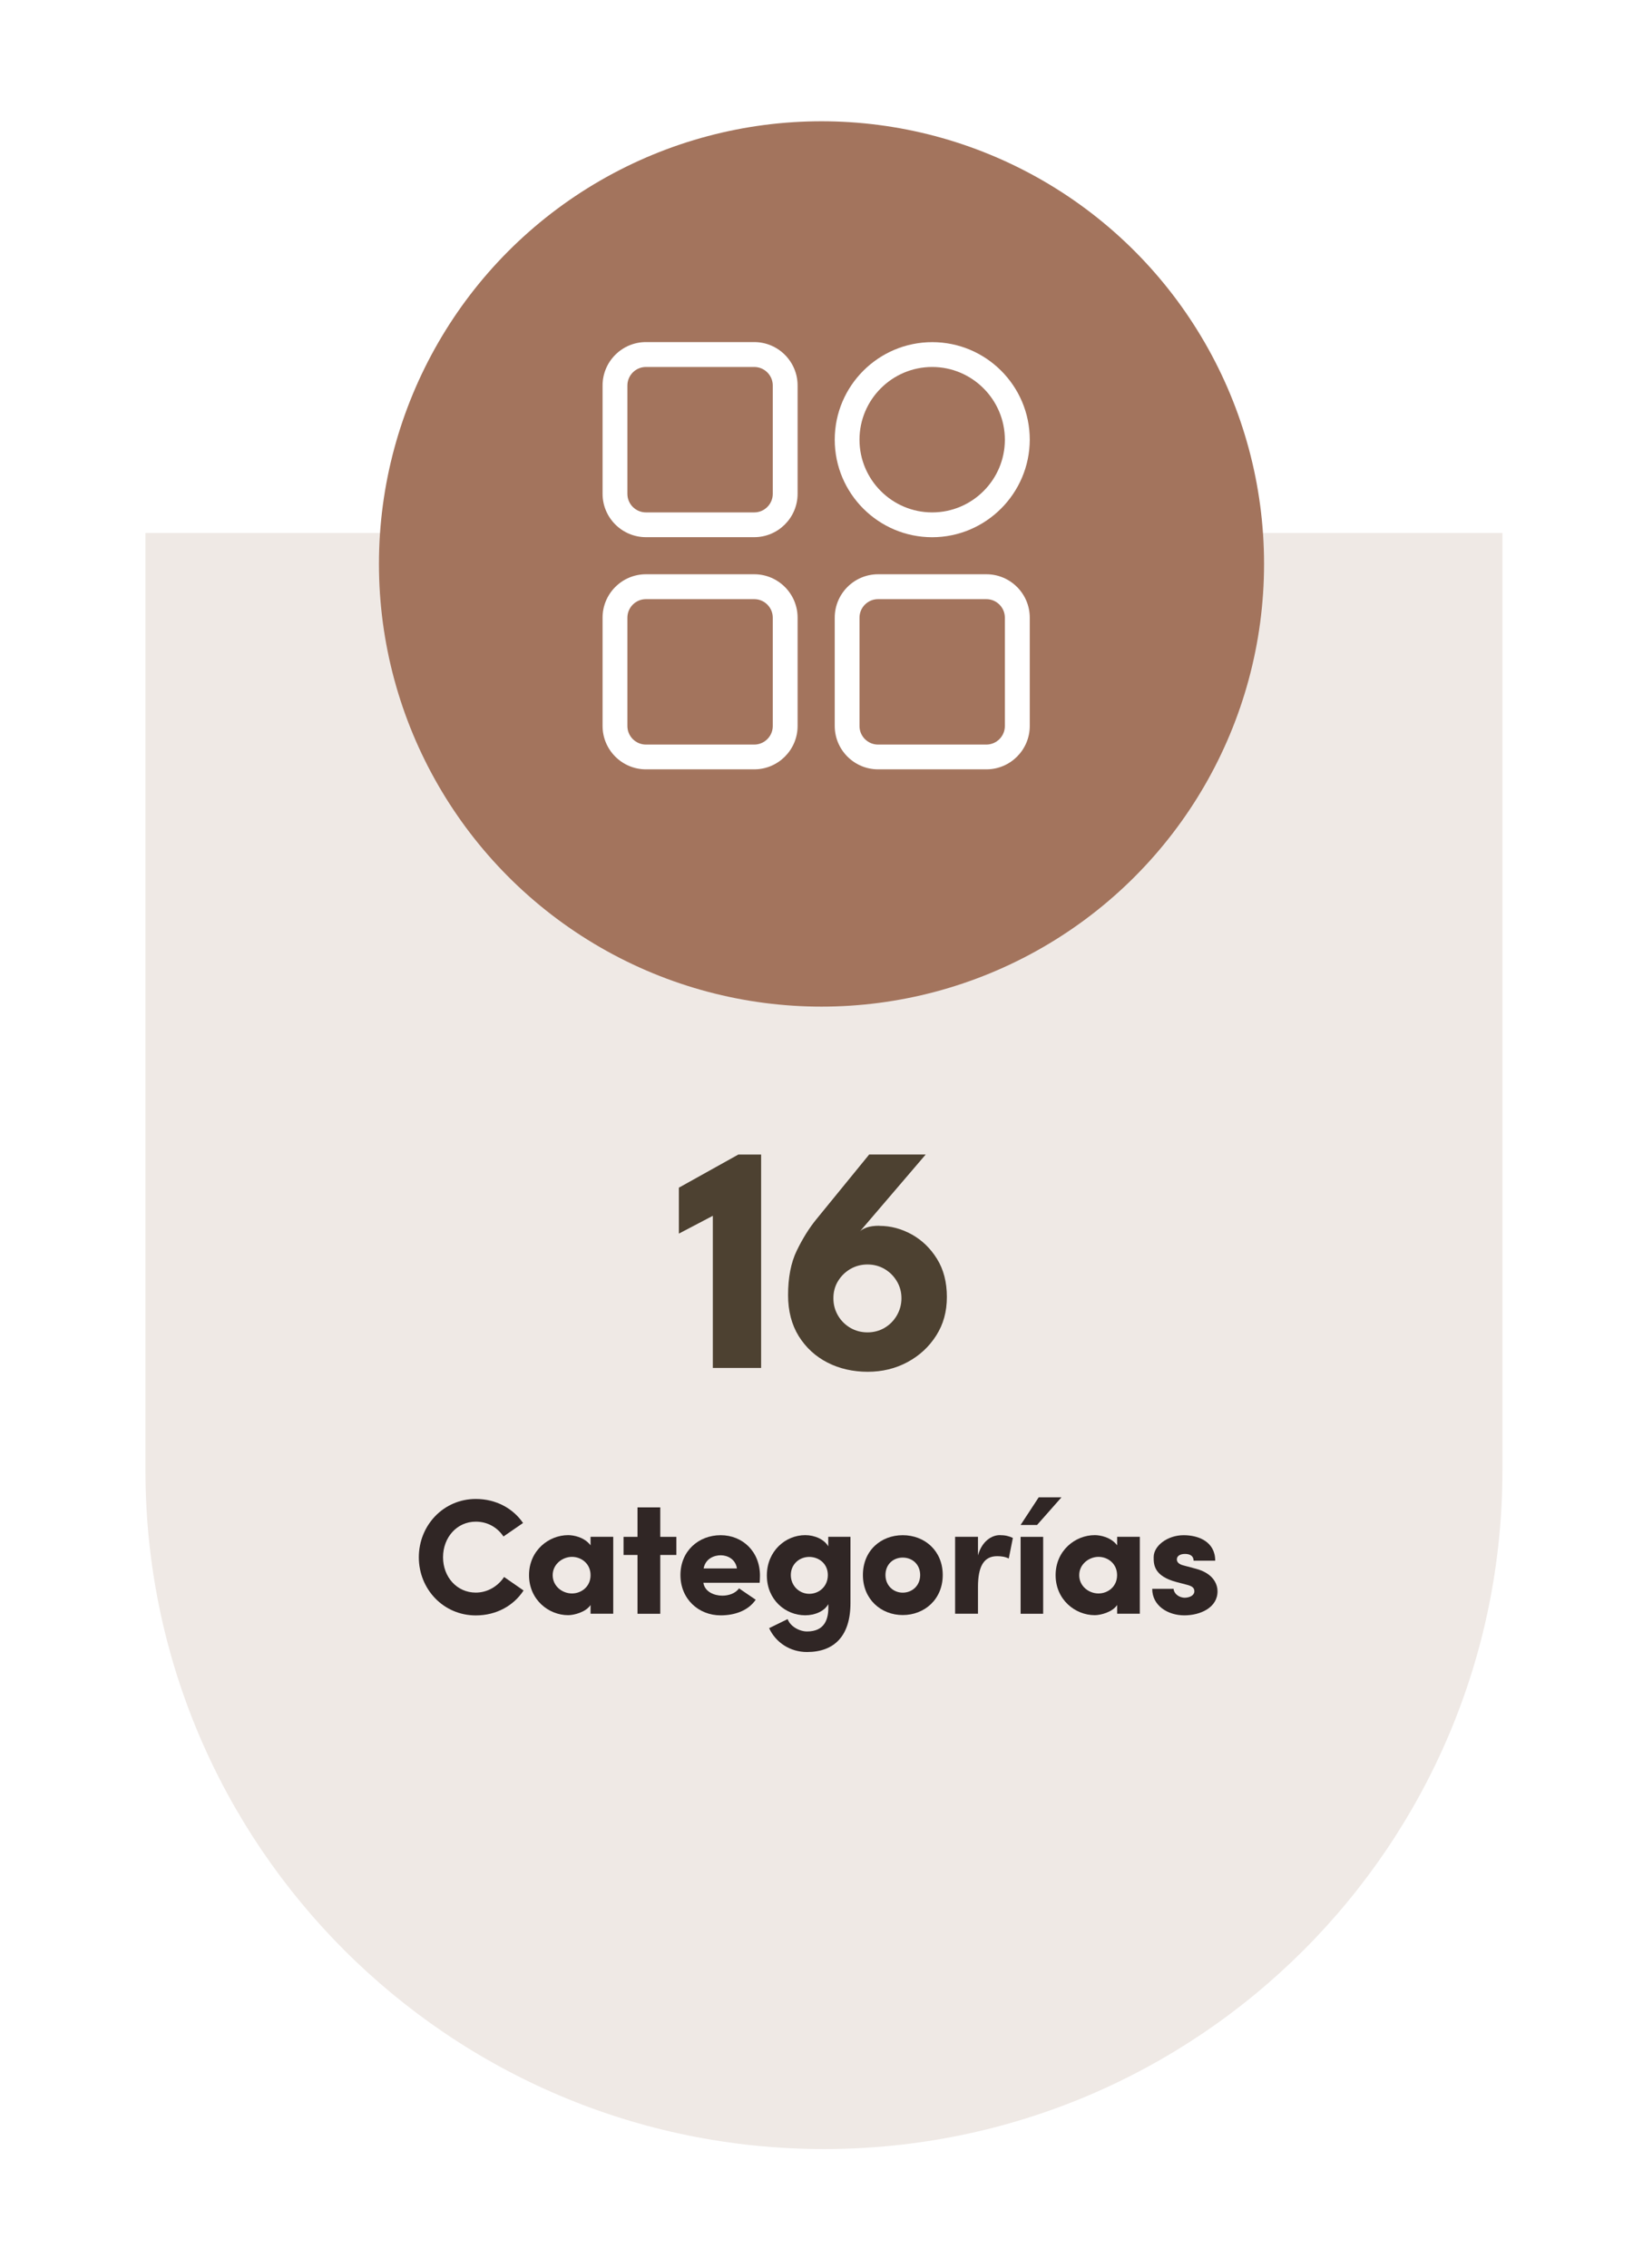 <?xml version="1.0" encoding="UTF-8"?>
<svg id="Layer_2" data-name="Layer 2" xmlns="http://www.w3.org/2000/svg" xmlns:xlink="http://www.w3.org/1999/xlink" viewBox="0 0 269.42 371.79">
  <defs>
    <style>
      .cls-1 {
        fill: #4d4131;
      }

      .cls-2 {
        fill: #a3745d;
      }

      .cls-3 {
        fill: #fff;
      }

      .cls-4 {
        fill: none;
      }

      .cls-5 {
        fill: #302625;
      }

      .cls-6 {
        fill: #efe9e5;
        filter: url(#drop-shadow-9);
      }
    </style>
    <filter id="drop-shadow-9" x=".05" y="63.2" width="271" height="314" filterUnits="userSpaceOnUse">
      <feOffset dx=".39" dy=".39"/>
      <feGaussianBlur result="blur" stdDeviation="7.86"/>
      <feFlood flood-color="#000" flood-opacity=".15"/>
      <feComposite in2="blur" operator="in"/>
      <feComposite in="SourceGraphic"/>
    </filter>
  </defs>
  <g>
    <path class="cls-6" d="M23.45,86.98h222.53v153.67c0,61.41-49.86,111.26-111.26,111.26h0c-61.41,0-111.26-49.86-111.26-111.26V86.98h0Z"/>
    <circle class="cls-2" cx="134.71" cy="92.45" r="72.57"/>
  </g>
  <g>
    <rect class="cls-4" x="103.88" y="61.16" width="21.84" height="21.84" rx="2.04" ry="2.04"/>
    <path class="cls-4" d="M143.98,99.22h17.76c1.12,0,2.04.91,2.04,2.04v17.76c0,1.12-.91,2.04-2.04,2.04h-17.76c-1.12,0-2.04-.91-2.04-2.04v-17.76c0-1.12.91-2.04,2.04-2.04Z"/>
    <rect class="cls-4" x="103.88" y="99.22" width="21.84" height="21.84" rx="2.04" ry="2.04"/>
    <path class="cls-4" d="M152.86,82.99c6.02,0,10.92-4.9,10.92-10.92,0-6.01-4.91-10.91-10.92-10.92-6.02,0-10.92,4.9-10.92,10.92s4.9,10.92,10.92,10.92Z"/>
    <path class="cls-3" d="M123.68,56.08h-17.76c-3.92,0-7.11,3.19-7.11,7.11v17.76c0,3.92,3.19,7.11,7.11,7.11h17.76c3.92,0,7.11-3.19,7.11-7.11v-17.76c0-3.92-3.19-7.11-7.11-7.11ZM126.72,80.96c0,1.67-1.36,3.04-3.04,3.04h-17.76c-1.67,0-3.04-1.36-3.04-3.04v-17.76c0-1.67,1.36-3.04,3.04-3.04h17.76c1.67,0,3.04,1.36,3.04,3.04v17.76Z"/>
    <path class="cls-3" d="M123.68,94.14h-17.76c-3.92,0-7.11,3.19-7.11,7.11v17.76c0,3.92,3.19,7.11,7.11,7.11h17.76c3.92,0,7.11-3.19,7.11-7.11v-17.76c0-3.92-3.19-7.11-7.11-7.11ZM126.72,119.02c0,1.67-1.36,3.04-3.04,3.04h-17.76c-1.67,0-3.04-1.36-3.04-3.04v-17.76c0-1.67,1.36-3.04,3.04-3.04h17.76c1.67,0,3.04,1.36,3.04,3.04v17.76Z"/>
    <path class="cls-3" d="M152.86,88.07c8.81-.01,15.98-7.19,16-15.99,0-8.82-7.17-15.99-15.99-15.99s-15.99,7.17-15.99,15.99,7.17,15.99,15.99,15.99ZM152.86,60.16h0c6.56,0,11.91,5.35,11.92,11.92,0,6.57-5.35,11.92-11.92,11.92s-11.92-5.35-11.92-11.92,5.35-11.92,11.92-11.92Z"/>
    <path class="cls-3" d="M161.75,94.14h-17.76c-3.92,0-7.11,3.19-7.11,7.11v17.76c0,3.92,3.19,7.11,7.11,7.11h17.76c3.92,0,7.11-3.19,7.11-7.11v-17.76c0-3.92-3.19-7.11-7.11-7.11ZM164.78,119.02c0,1.67-1.36,3.04-3.04,3.04h-17.76c-1.67,0-3.04-1.36-3.04-3.04v-17.76c0-1.67,1.36-3.04,3.04-3.04h17.76c1.67,0,3.04,1.36,3.04,3.04v17.76Z"/>
  </g>
  <g>
    <path class="cls-1" d="M116.89,199.31l-5.57,2.92v-7.53l9.75-5.43h3.74v34.98h-7.92v-24.94Z"/>
    <path class="cls-1" d="M144.21,200.96c1.84,0,3.6.47,5.29,1.4,1.69.94,3.07,2.27,4.15,4.01,1.08,1.74,1.62,3.82,1.62,6.24s-.58,4.5-1.75,6.33c-1.17,1.84-2.73,3.29-4.7,4.35-1.97,1.06-4.15,1.59-6.53,1.59s-4.62-.5-6.58-1.5-3.54-2.44-4.72-4.32c-1.17-1.88-1.76-4.13-1.76-6.74,0-2.9.47-5.33,1.42-7.29s2.01-3.67,3.19-5.12l8.69-10.65h9.27l-10.79,12.61c.21-.23.58-.44,1.11-.64.53-.19,1.23-.29,2.09-.29ZM142.25,218.42c1.02,0,1.96-.25,2.8-.74.84-.5,1.51-1.17,2.01-2.03.5-.86.76-1.8.76-2.82s-.25-1.96-.76-2.8c-.5-.84-1.17-1.51-2.01-2-.84-.49-1.77-.74-2.8-.74s-1.96.25-2.81.74c-.85.5-1.52,1.16-2.03,2s-.75,1.77-.75,2.8.25,1.96.75,2.82c.5.86,1.18,1.53,2.03,2.03.85.49,1.78.74,2.81.74Z"/>
  </g>
  <g>
    <path class="cls-5" d="M85.85,260.74c-1.62,2.48-4.45,4.08-7.83,4.08-5.29,0-9.34-4.29-9.34-9.53s4.05-9.56,9.34-9.56c3.35,0,6.13,1.57,7.75,3.94l-3.21,2.21c-1-1.48-2.59-2.43-4.54-2.43-3.1,0-5.37,2.59-5.37,5.83s2.27,5.8,5.37,5.8c1.94,0,3.64-1.05,4.64-2.56l3.19,2.21Z"/>
    <path class="cls-5" d="M96.84,263.11c-.78,1.19-2.73,1.67-3.67,1.67-3.21,0-6.42-2.54-6.42-6.56s3.21-6.56,6.42-6.56c.84,0,2.64.3,3.67,1.67v-1.4h3.72v12.61h-3.72v-1.43ZM93.79,261.22c1.54,0,3.05-1.11,3.05-3s-1.51-3-3.05-3-3.16,1.19-3.16,3,1.57,3,3.16,3Z"/>
    <path class="cls-5" d="M110.91,251.94v2.97h-2.64v9.64h-3.73v-9.64h-2.29v-2.97h2.29v-4.83h3.73v4.83h2.64Z"/>
    <path class="cls-5" d="M123.92,262.25c-1.3,1.89-3.59,2.56-5.75,2.56-3.59,0-6.59-2.65-6.59-6.61s3-6.53,6.59-6.53,6.45,2.67,6.45,6.64c0,.32-.03.84-.05,1.16h-9.23c.22,1.46,1.75,2.11,3.1,2.11,1.05,0,2.13-.35,2.75-1.19l2.73,1.86ZM120.84,257.12c-.22-1.54-1.57-2.16-2.65-2.16s-2.51.54-2.81,2.16h5.45Z"/>
    <path class="cls-5" d="M129.16,265.43c.43,1.19,1.92,2.02,3.18,2.02,2.89,0,3.62-2,3.48-4.48-.62,1.16-2.19,1.83-3.78,1.83-3.24,0-6.29-2.54-6.29-6.53s3.05-6.61,6.29-6.61c1.57,0,3.13.7,3.78,1.84v-1.57h3.64v10.85c0,5.43-2.67,8.04-7.13,8.04-2.78,0-5.13-1.57-6.21-3.91l3.02-1.48ZM132.7,255.23c-1.62,0-3.02,1.19-3.02,2.97s1.4,3.08,3.02,3.08,3.05-1.21,3.05-3.08-1.48-2.97-3.05-2.97Z"/>
    <path class="cls-5" d="M141.5,258.2c0-4,2.94-6.53,6.53-6.53s6.56,2.54,6.56,6.53-3,6.56-6.56,6.56-6.53-2.59-6.53-6.56ZM150.89,258.2c0-1.73-1.27-2.86-2.86-2.86s-2.83,1.13-2.83,2.86,1.3,2.89,2.83,2.89,2.86-1.13,2.86-2.89Z"/>
    <path class="cls-5" d="M160.37,264.54h-3.75v-12.61h3.75v3.05c.65-2.35,2.27-3.32,3.56-3.32.89,0,1.54.16,2.16.46l-.67,3.37c-.67-.32-1.3-.38-1.92-.38-2.16,0-3.13,1.67-3.13,5.02v4.4Z"/>
    <path class="cls-5" d="M174.06,245.46l-4,4.53h-2.7l2.97-4.53h3.73ZM171.06,251.94v12.61h-3.7v-12.61h3.7Z"/>
    <path class="cls-5" d="M183.19,263.11c-.78,1.19-2.73,1.67-3.67,1.67-3.21,0-6.42-2.54-6.42-6.56s3.21-6.56,6.42-6.56c.84,0,2.64.3,3.67,1.67v-1.4h3.72v12.61h-3.72v-1.43ZM180.13,261.22c1.54,0,3.05-1.11,3.05-3s-1.51-3-3.05-3-3.16,1.19-3.16,3,1.57,3,3.16,3Z"/>
    <path class="cls-5" d="M192.96,259.36c-3.81-1-3.78-2.94-3.78-4.1,0-1.86,2.27-3.59,4.91-3.59,2.48,0,5.18,1.08,5.18,4.18h-3.54c-.03-.94-.81-1.11-1.43-1.11-.84,0-1.35.38-1.32.95.03.4.35.76,1.11.94l2.13.57c3.05.86,3.43,2.83,3.43,3.67,0,2.67-2.81,3.94-5.45,3.94s-5.26-1.54-5.26-4.35h3.51c.03.73.81,1.46,1.86,1.46.84-.03,1.54-.41,1.54-1.05,0-.54-.3-.84-1.24-1.08l-1.65-.43Z"/>
  </g>
</svg>